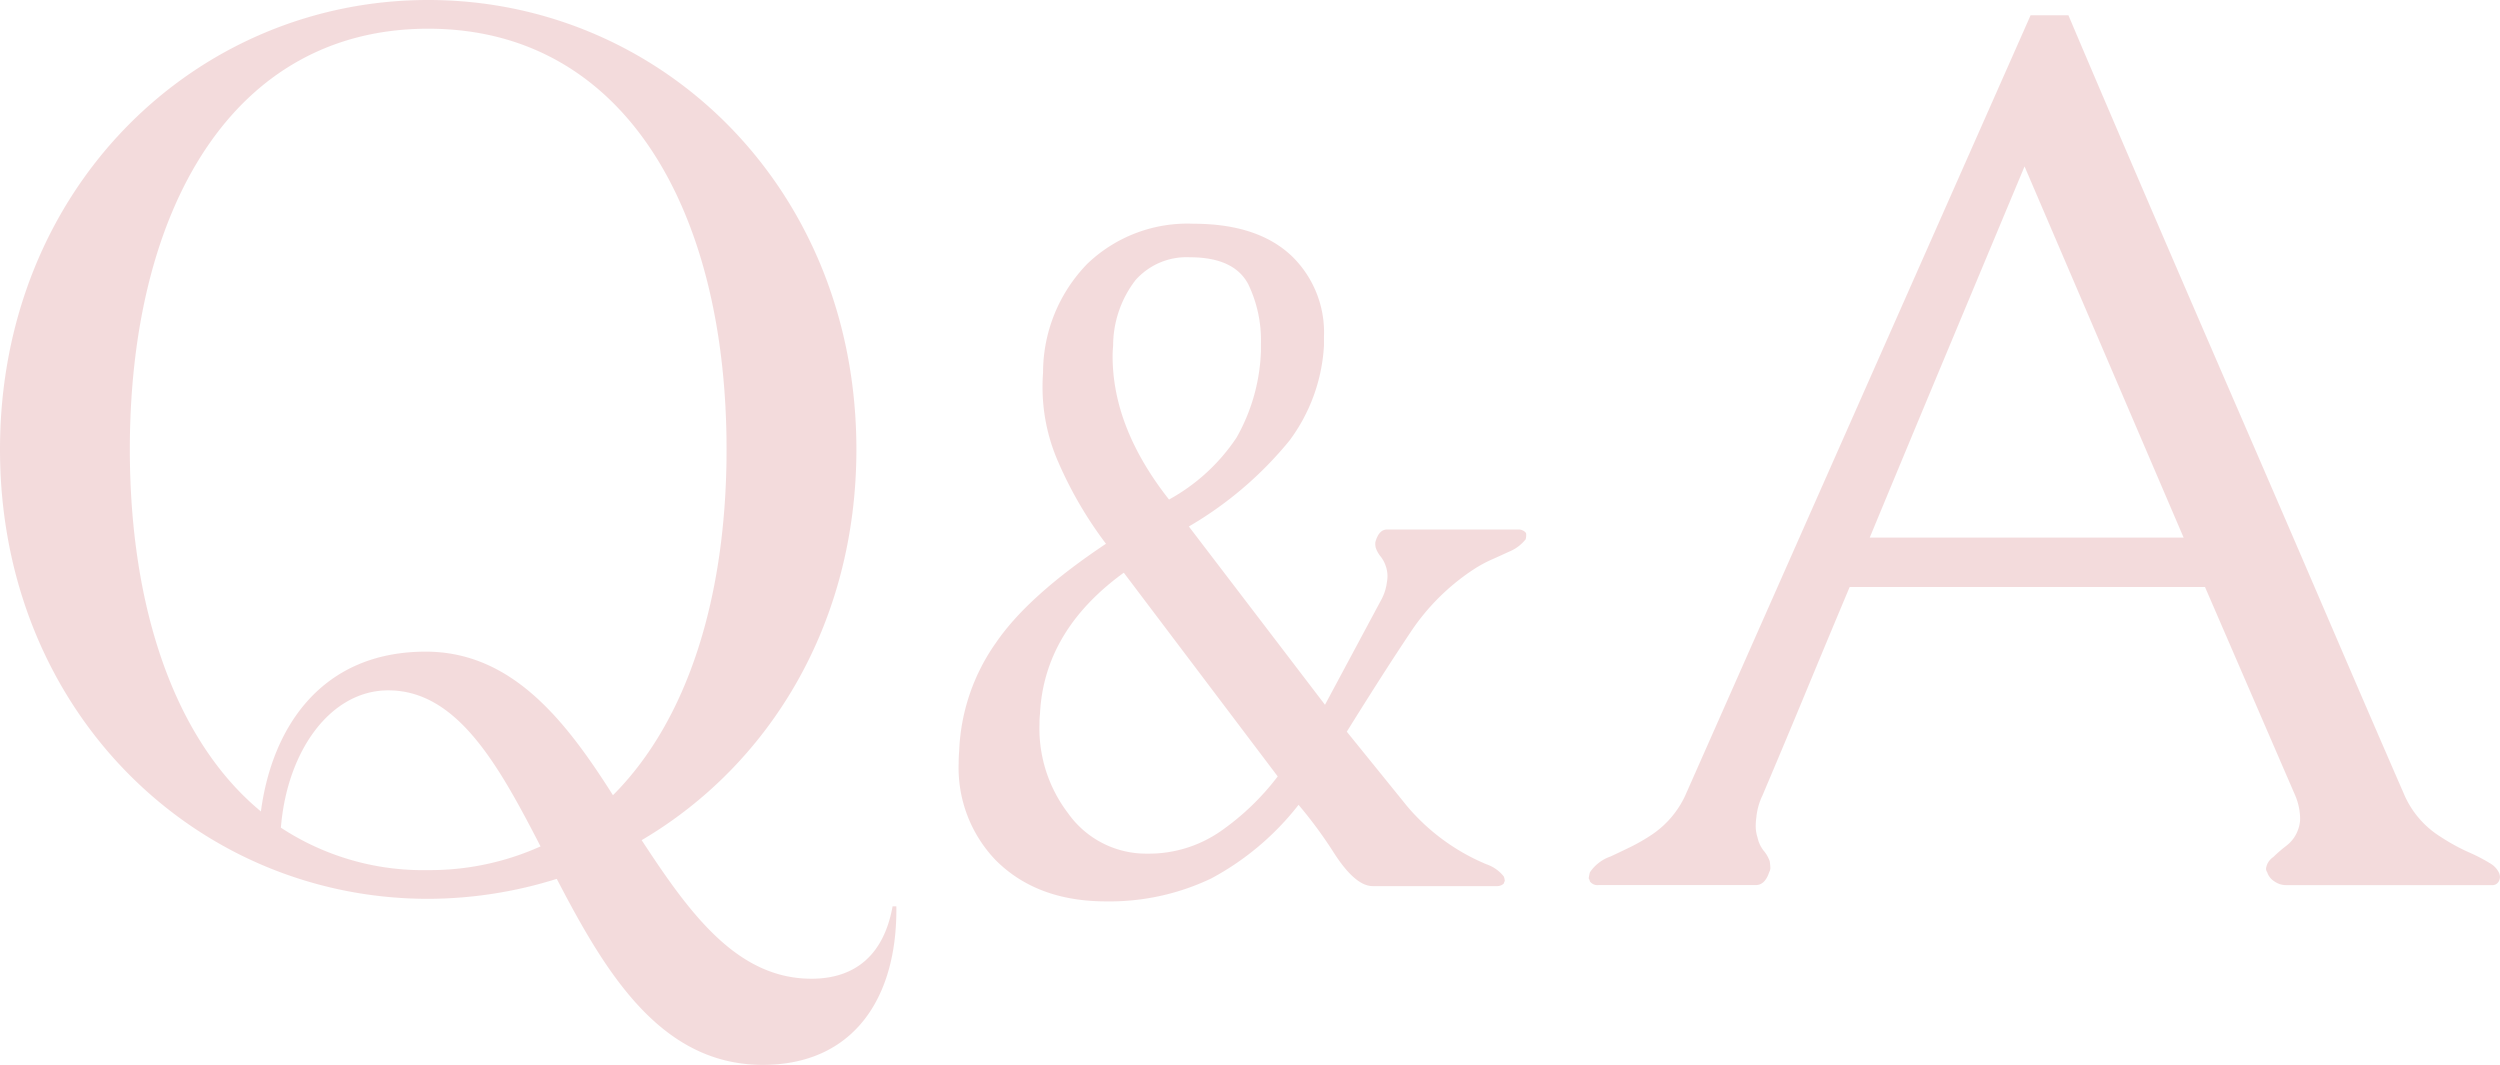<svg xmlns="http://www.w3.org/2000/svg" width="240.312" height="102.36" viewBox="0 0 240.312 102.36"><path d="M77.64,17.28c8.76,0,12.96-6.48,12.84-15.24h-.36C89.28,6.72,86.52,9,82.32,9,75.12,9,70.56,2.64,66-4.32c12.24-7.2,20.64-20.76,20.64-37.56,0-25.2-18.84-43.2-41.16-43.2s-41.16,18-41.16,43.2S23.16,1.32,45.48,1.32A41.632,41.632,0,0,0,57.84-.6C62.52,8.4,67.8,17.28,77.64,17.28ZM16.8-41.88c0-23.04,9.84-40.44,28.68-40.44s28.68,17.4,28.68,40.44c0,14.16-3.72,26.04-10.92,33.24-4.56-7.2-9.72-13.8-18-13.8-9.96,0-14.76,7.2-15.84,15.36C21.12-13.92,16.8-26.64,16.8-41.88ZM45.48-1.44A24.9,24.9,0,0,1,31.32-5.52c.6-7.44,4.8-13.2,10.32-13.2,6.6,0,10.56,7.08,14.64,15A25.929,25.929,0,0,1,45.48-1.44Zm88.3-13.306,5.811,7.178A20.1,20.1,0,0,0,147.21-2,3.6,3.6,0,0,1,148.87-.83a1.55,1.55,0,0,1,.1.439.856.856,0,0,0-.1.244.924.924,0,0,1-.684.244H136.272q-1.709,0-3.809-3.32a42.317,42.317,0,0,0-3.32-4.492,26.5,26.5,0,0,1-8.4,7.08,22.7,22.7,0,0,1-10.107,2.2q-6.641,0-10.6-3.955a12.819,12.819,0,0,1-3.564-9.326q0-.586.049-1.172a19.277,19.277,0,0,1,3.564-10.449q3.076-4.492,10.547-9.473A38.158,38.158,0,0,1,106-40.771a17.806,17.806,0,0,1-1.465-7.178q0-.635.049-1.318a14.982,14.982,0,0,1,4.248-10.449,13.9,13.9,0,0,1,10.205-3.857q6.2,0,9.473,3.125a10.223,10.223,0,0,1,3.076,7.764v.83a16.85,16.85,0,0,1-3.32,9.131,35.6,35.6,0,0,1-9.668,8.252l13.086,17.139,5.469-10.205a4.848,4.848,0,0,0,.488-1.611,3.288,3.288,0,0,0,.049-.537,2.914,2.914,0,0,0-.146-.928,3.075,3.075,0,0,0-.513-.977,2.634,2.634,0,0,1-.464-.83,1.435,1.435,0,0,1-.049-.342v-.146a2.04,2.04,0,0,1,.1-.342q.342-.928,1.025-.928h12.6a.9.9,0,0,1,.732.293.283.283,0,0,1,.049.2v.1a1.435,1.435,0,0,1-.049.342,3.949,3.949,0,0,1-1.66,1.221q-.732.342-1.611.732a12.455,12.455,0,0,0-1.709.928,21.3,21.3,0,0,0-6.152,6.152Q137.3-20.41,133.782-14.746Zm-17.09-22.314a18.475,18.475,0,0,0,6.494-5.957,18.093,18.093,0,0,0,2.344-8.3v-.732a12.433,12.433,0,0,0-1.221-5.713q-1.367-2.588-5.615-2.588a6.552,6.552,0,0,0-5.225,2.2,10.364,10.364,0,0,0-2.148,6.3q-.049.537-.049,1.025Q111.272-43.945,116.692-37.061Zm10.449,26.611-14.795-19.58q-7.666,5.566-8.057,13.574-.049.488-.049,1.025a13.421,13.421,0,0,0,2.734,8.5,9.182,9.182,0,0,0,7.617,3.906,12.09,12.09,0,0,0,7.056-2.148A24.412,24.412,0,0,0,127.142-10.449Zm76.006-73.164q2.93,6.914,7.236,16.934t8.906,20.625q4.6,10.605,8.906,20.625t7.295,16.875a8.99,8.99,0,0,0,3.457,3.926,19.083,19.083,0,0,0,2.666,1.465,16.2,16.2,0,0,1,2.139,1.113,2.091,2.091,0,0,1,.762.82,1.04,1.04,0,0,1,.117.469.944.944,0,0,1-.117.41.709.709,0,0,1-.7.352h-19.8a1.89,1.89,0,0,1-1.055-.352,1.606,1.606,0,0,1-.7-.879.63.63,0,0,1-.117-.352,1.573,1.573,0,0,1,.7-1.113,13.287,13.287,0,0,1,1.289-1.113,3.344,3.344,0,0,0,1.113-1.582,2.986,2.986,0,0,0,.176-1.055,5.874,5.874,0,0,0-.469-2.168l-8.672-20.039h-34.16Q180-23.613,177.923-18.6t-4.189,9.99a6.171,6.171,0,0,0-.586,2.109,5.793,5.793,0,0,0-.059.82,3.5,3.5,0,0,0,.176,1.113,3.015,3.015,0,0,0,.586,1.26,3.221,3.221,0,0,1,.586,1.025,6.238,6.238,0,0,1,.059.645.944.944,0,0,1-.117.41Q173.968,0,173.089,0H157.972a.912.912,0,0,1-.82-.352,1.028,1.028,0,0,0-.117-.293,3.523,3.523,0,0,1,.117-.586,3.955,3.955,0,0,1,1.992-1.523q.879-.41,1.9-.908a17.712,17.712,0,0,0,2.08-1.2,9.184,9.184,0,0,0,3.164-3.691l33.223-75.059ZM214.222-33.4,198.929-69.082q-3.75,8.965-7.471,17.871T184.046-33.4Z" transform="translate(-4.32 85.08)" fill="#f3dbdc" opacity="0.996"/></svg>